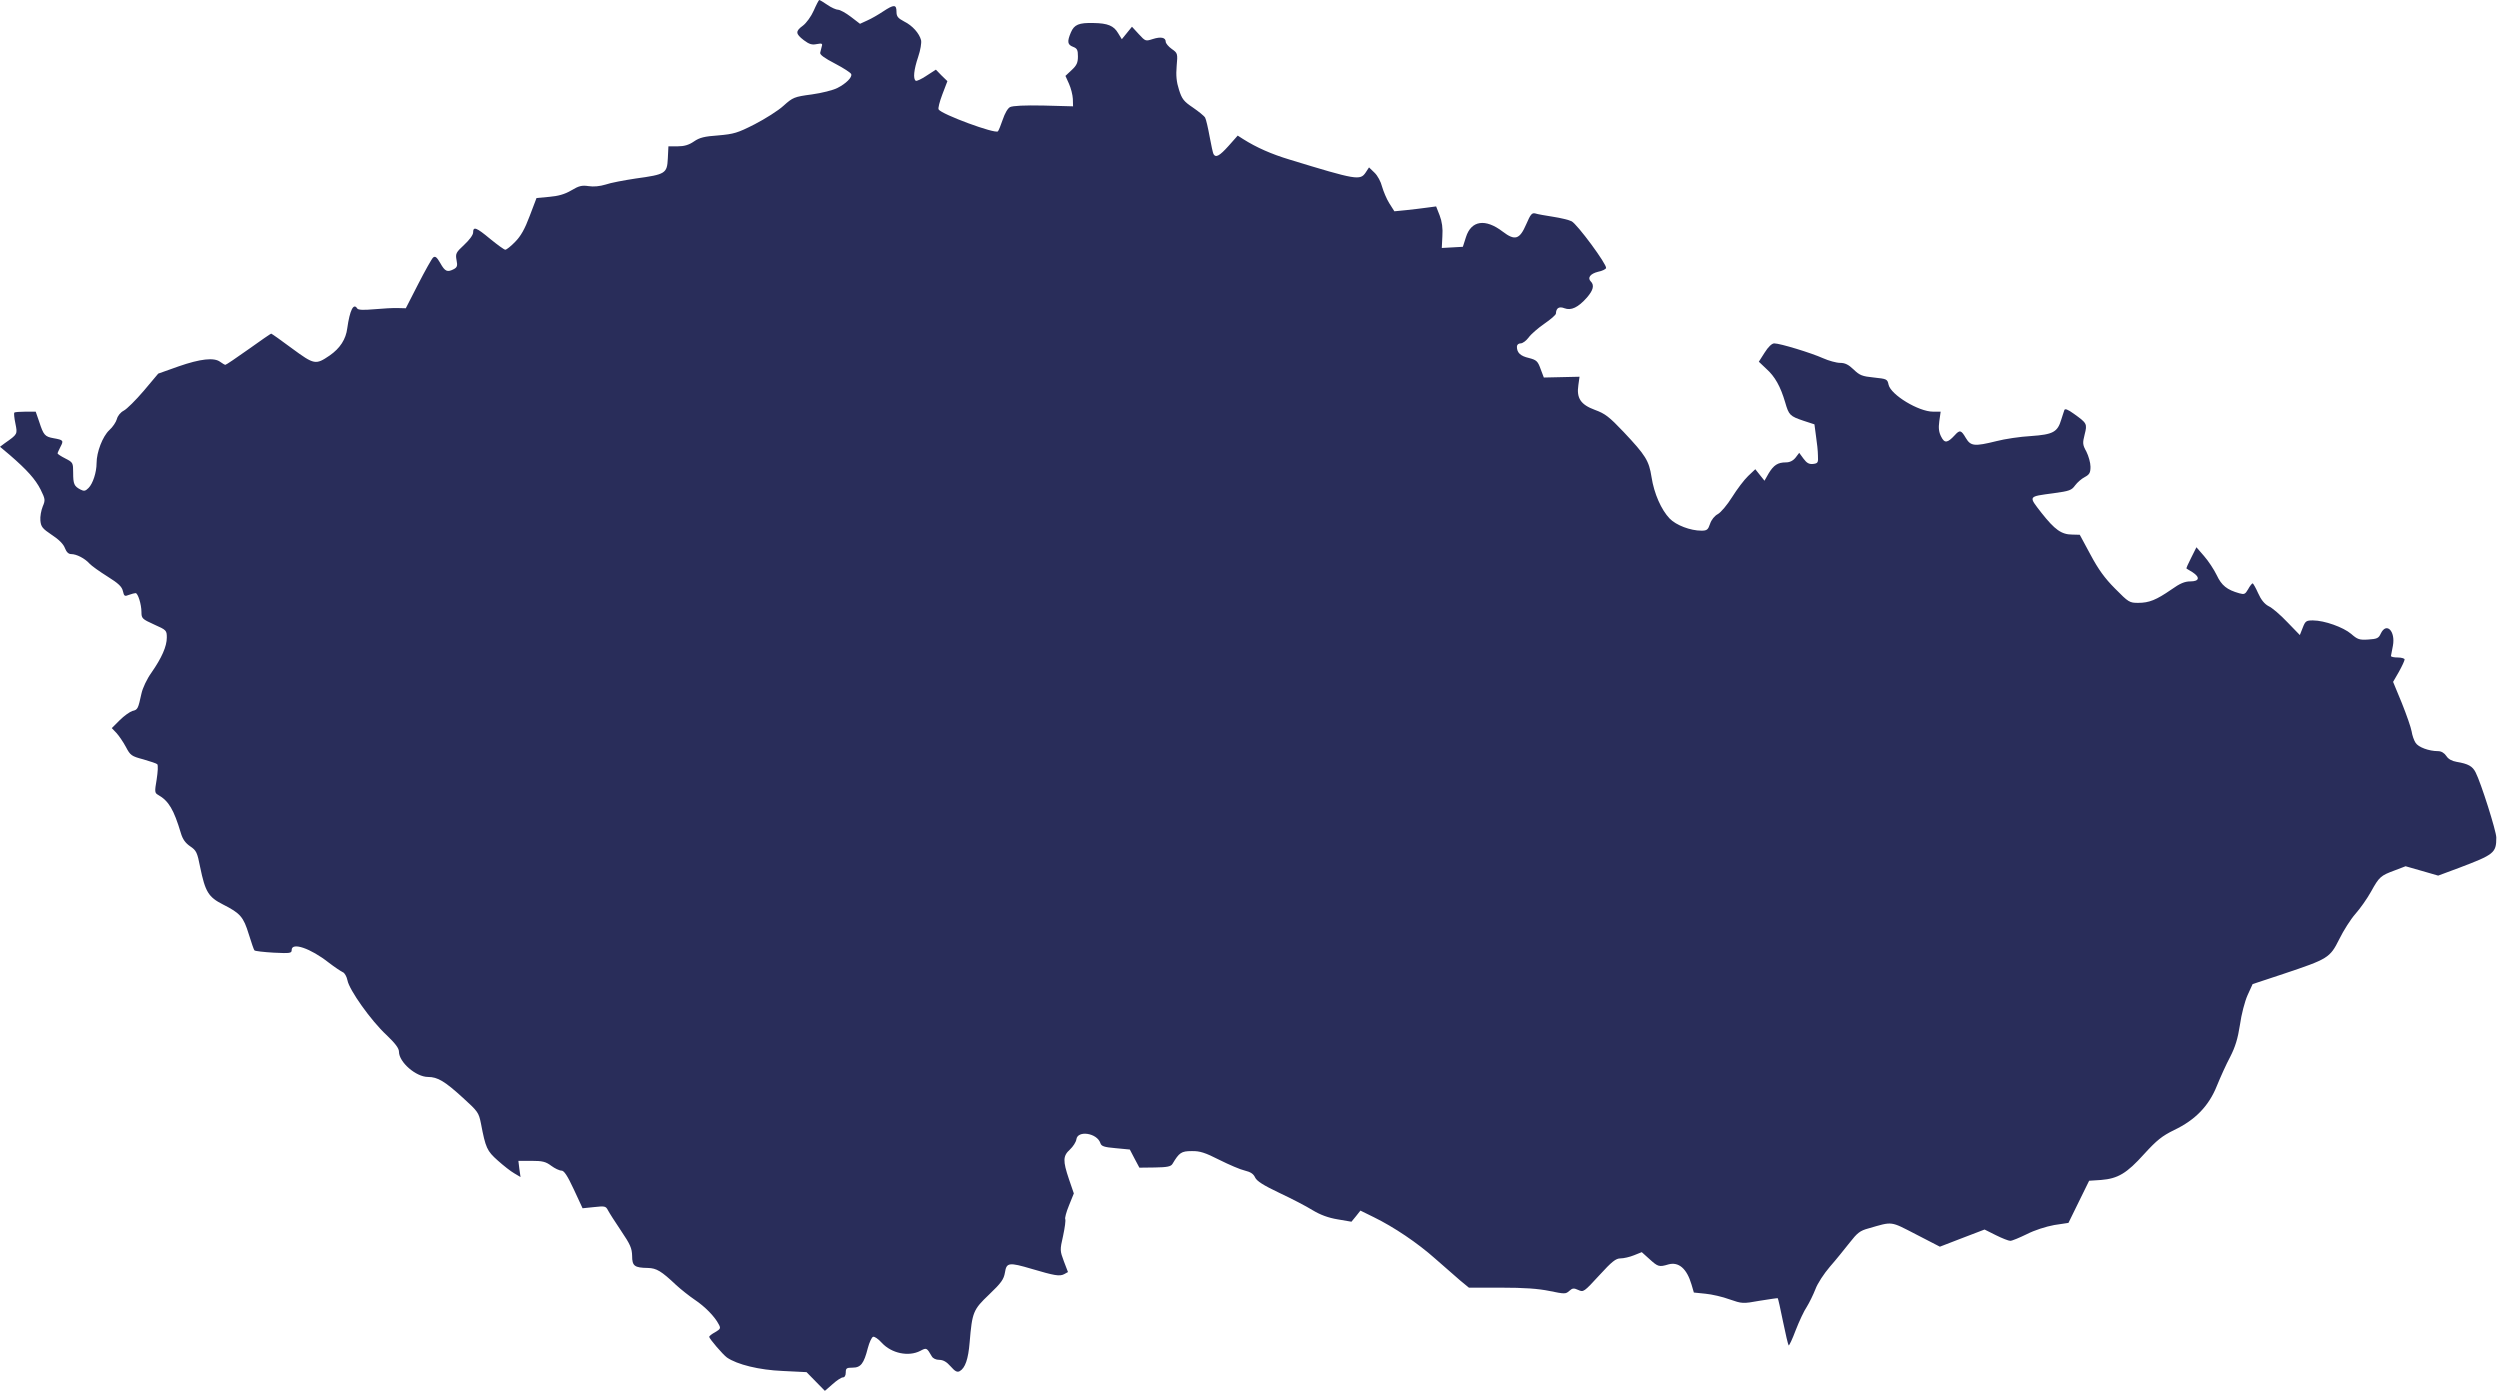<?xml version="1.0" encoding="UTF-8"?>
<svg xmlns="http://www.w3.org/2000/svg" width="533" height="297" viewBox="0 0 533 297" fill="none">
  <path d="M173.494 2.246C172.953 3.494 171.914 4.908 171.206 5.449C169.543 6.655 169.584 7.196 171.373 8.569C172.537 9.442 173.12 9.609 174.118 9.401C175.241 9.193 175.408 9.276 175.2 9.9C175.116 10.274 174.95 10.898 174.867 11.231C174.742 11.647 175.782 12.395 178.028 13.56C179.858 14.517 181.397 15.515 181.48 15.806C181.73 16.472 180.357 17.844 178.527 18.759C177.654 19.217 175.2 19.841 173.078 20.132C169.335 20.631 169.043 20.756 167.047 22.545C165.924 23.585 163.137 25.332 160.891 26.496C157.23 28.368 156.44 28.576 153.154 28.867C150.201 29.075 149.161 29.325 147.955 30.157C146.873 30.905 145.875 31.197 144.461 31.197H142.506L142.381 33.775C142.214 36.978 141.923 37.186 135.518 38.06C133.064 38.434 130.152 38.975 129.112 39.349C127.864 39.724 126.575 39.848 125.493 39.682C124.079 39.474 123.455 39.599 121.791 40.597C120.377 41.429 119.004 41.803 117.091 41.97L114.387 42.219L112.931 46.046C111.891 48.833 111.018 50.372 109.812 51.578C108.938 52.493 107.982 53.242 107.732 53.242C107.482 53.242 106.068 52.202 104.529 50.954C101.534 48.459 100.869 48.209 100.869 49.582C100.869 50.081 100.078 51.162 98.955 52.202C97.208 53.824 97.084 54.074 97.333 55.447C97.583 56.653 97.458 56.986 96.792 57.36C95.378 58.109 94.879 57.901 93.881 56.112C93.132 54.823 92.799 54.532 92.342 54.906C92.05 55.155 90.636 57.693 89.18 60.521L86.518 65.721L84.855 65.679C83.939 65.638 81.652 65.762 79.822 65.929C77.451 66.137 76.369 66.095 76.161 65.762C75.371 64.514 74.581 66.137 74.04 69.963C73.749 72.334 72.501 74.248 70.296 75.787C67.301 77.825 67.01 77.783 62.268 74.289C59.939 72.542 57.901 71.128 57.818 71.128C57.734 71.128 55.53 72.626 52.992 74.456C50.414 76.286 48.209 77.783 48.043 77.783C47.918 77.783 47.419 77.492 46.961 77.159C45.672 76.161 42.718 76.494 38.06 78.116L33.734 79.655L30.656 83.316C28.95 85.312 27.037 87.225 26.371 87.558C25.664 87.933 25.082 88.681 24.916 89.347C24.749 89.971 24.042 91.052 23.293 91.718C21.879 93.049 20.59 96.376 20.59 98.747C20.59 100.702 19.799 103.115 18.884 104.03C18.219 104.695 17.928 104.779 17.137 104.363C15.806 103.656 15.598 103.198 15.598 100.786C15.598 98.664 15.557 98.581 13.934 97.749C13.019 97.291 12.271 96.792 12.271 96.668C12.271 96.543 12.562 95.919 12.895 95.253C13.602 93.922 13.518 93.797 11.397 93.423C9.567 93.09 9.276 92.758 8.361 89.929L7.612 87.766H5.449C4.243 87.766 3.161 87.849 3.036 87.974C2.953 88.099 3.036 89.139 3.286 90.303C3.744 92.591 3.785 92.55 0.998 94.505L0 95.253L2.08 97C5.782 100.203 7.529 102.158 8.652 104.363C9.65 106.401 9.692 106.609 9.109 107.982C8.777 108.813 8.527 110.144 8.61 110.976C8.735 112.307 9.026 112.682 11.064 114.054C12.603 115.053 13.56 116.051 13.851 116.883C14.184 117.715 14.6 118.131 15.182 118.131C16.305 118.131 18.094 119.046 19.092 120.169C19.508 120.626 21.255 121.874 22.919 122.914C25.248 124.37 25.997 125.077 26.205 126.034C26.455 127.115 26.579 127.199 27.494 126.824C28.077 126.616 28.701 126.45 28.909 126.45C29.408 126.45 30.157 128.862 30.157 130.485C30.157 131.816 30.281 131.982 32.86 133.147C35.481 134.311 35.564 134.395 35.564 135.934C35.564 137.805 34.483 140.259 32.278 143.421C31.321 144.752 30.406 146.707 30.157 147.871C29.45 151.116 29.366 151.324 28.243 151.573C27.703 151.74 26.455 152.613 25.54 153.528L23.834 155.234L24.791 156.232C25.332 156.814 26.247 158.145 26.829 159.227C27.786 161.057 28.035 161.224 30.531 161.889C31.987 162.305 33.359 162.763 33.526 162.929C33.734 163.137 33.651 164.551 33.401 166.173C32.944 168.835 32.985 169.043 33.692 169.459C35.98 170.749 37.062 172.621 38.559 177.612C38.933 178.902 39.516 179.733 40.556 180.441C41.845 181.314 42.053 181.688 42.677 184.891C43.758 190.132 44.424 191.255 47.544 192.836C51.245 194.708 51.911 195.498 53.034 199.159C53.575 200.906 54.115 202.486 54.24 202.611C54.365 202.777 56.237 202.985 58.358 203.11C61.894 203.276 62.185 203.235 62.185 202.528C62.185 200.822 66.178 202.153 70.088 205.231C71.336 206.188 72.709 207.103 73.083 207.27C73.457 207.394 73.915 208.185 74.081 209.017C74.456 211.055 79.114 217.627 82.4 220.663C84.272 222.452 85.062 223.492 85.062 224.24C85.062 226.445 88.681 229.606 91.26 229.606C93.298 229.606 94.837 230.521 98.747 234.099C101.867 236.927 102.075 237.218 102.533 239.506C103.531 244.747 103.822 245.371 106.11 247.409C107.316 248.491 108.897 249.738 109.645 250.154L110.976 250.945L110.727 249.198L110.519 247.492H113.306C115.635 247.492 116.342 247.659 117.507 248.532C118.297 249.115 119.254 249.572 119.711 249.572C120.252 249.572 120.959 250.612 122.332 253.565L124.204 257.6L126.658 257.35C128.946 257.101 129.154 257.142 129.611 258.016C129.861 258.515 131.109 260.47 132.398 262.383C134.395 265.337 134.727 266.127 134.769 267.749C134.769 269.912 135.268 270.287 138.138 270.328C139.968 270.37 141.008 270.994 144.128 273.947C145.168 274.904 146.956 276.318 148.121 277.108C150.242 278.522 152.364 280.644 153.237 282.349C153.695 283.181 153.612 283.347 152.489 284.013C151.781 284.387 151.199 284.845 151.199 285.011C151.199 285.386 154.111 288.796 154.984 289.42C157.147 290.918 161.847 292.083 166.881 292.29L171.955 292.54L173.91 294.537L175.865 296.533L177.487 295.119C178.361 294.329 179.359 293.663 179.692 293.663C180.066 293.663 180.316 293.289 180.316 292.623C180.316 291.708 180.482 291.583 181.772 291.583C183.519 291.583 184.184 290.71 185.016 287.424C185.349 286.176 185.848 285.094 186.139 285.011C186.43 284.887 187.262 285.469 188.011 286.301C190.091 288.547 193.71 289.296 196.205 288.006C197.536 287.299 197.578 287.299 198.659 289.171C198.909 289.628 199.574 289.92 200.24 289.92C201.072 289.92 201.821 290.335 202.694 291.334C203.609 292.374 204.067 292.623 204.607 292.332C205.772 291.667 206.438 289.795 206.729 286.176C207.27 279.729 207.478 279.23 210.888 275.985C213.509 273.489 214.008 272.741 214.258 271.285C214.59 269.163 215.09 269.08 219.998 270.536C224.781 271.95 225.904 272.158 226.861 271.659L227.693 271.202L226.819 268.914C225.988 266.668 225.946 266.543 226.653 263.465C227.027 261.718 227.235 260.137 227.111 259.929C226.986 259.721 227.319 258.432 227.901 257.018L228.941 254.439L227.901 251.402C226.57 247.451 226.611 246.452 228.109 245.08C228.774 244.456 229.398 243.499 229.482 242.917C229.731 240.92 233.891 241.544 234.598 243.707C234.806 244.373 235.388 244.581 237.842 244.789L240.879 245.08L241.877 246.993L242.917 248.948L246.244 248.907C248.907 248.865 249.655 248.699 249.988 248.116C251.402 245.745 251.86 245.413 254.064 245.413C255.811 245.371 256.934 245.745 259.971 247.284C262.051 248.324 264.463 249.364 265.42 249.572C266.626 249.863 267.25 250.279 267.583 251.028C267.957 251.818 269.33 252.692 272.741 254.314C275.32 255.52 278.522 257.184 279.853 258.016C281.517 259.014 283.181 259.638 285.219 259.971L288.131 260.47L289.088 259.305L290.044 258.099L292.914 259.513C297.157 261.593 302.19 264.962 306.017 268.373C307.93 270.037 310.301 272.117 311.3 272.99L313.171 274.529H320.035C324.943 274.529 327.938 274.737 330.35 275.236C333.595 275.902 333.803 275.902 334.551 275.236C335.258 274.612 335.508 274.571 336.506 275.028C337.588 275.528 337.713 275.444 340.957 271.909C343.661 268.955 344.493 268.29 345.491 268.29C346.156 268.29 347.446 267.999 348.361 267.624L350.025 266.959L351.689 268.456C353.477 270.079 353.727 270.162 355.682 269.579C357.886 268.955 359.633 270.453 360.632 273.864L361.131 275.569L363.585 275.819C364.958 275.944 367.287 276.484 368.743 277.025C371.405 277.94 371.53 277.982 375.19 277.316C377.27 276.983 378.975 276.734 379.017 276.775C379.1 276.859 379.599 279.063 380.14 281.767C380.681 284.429 381.221 286.717 381.346 286.841C381.429 286.966 382.136 285.51 382.844 283.597C383.592 281.684 384.632 279.438 385.214 278.606C385.755 277.732 386.587 276.027 387.045 274.862C387.502 273.614 388.875 271.534 390.123 270.079C391.371 268.664 393.242 266.335 394.324 264.962C395.988 262.841 396.528 262.383 398.4 261.884C403.6 260.387 402.934 260.304 408.508 263.174L413.583 265.794L418.324 263.964L423.108 262.134L425.52 263.34C426.851 264.006 428.224 264.546 428.598 264.546C428.973 264.546 430.553 263.881 432.092 263.132C433.798 262.259 436.169 261.51 437.957 261.177L440.994 260.72L443.198 256.227L445.403 251.735L447.94 251.569C451.559 251.277 453.431 250.154 457.133 246.036C459.837 243.083 460.918 242.21 463.539 240.92C468.072 238.757 470.942 235.762 472.648 231.478C473.397 229.648 474.644 226.861 475.476 225.322C476.558 223.201 477.099 221.454 477.556 218.5C477.847 216.337 478.596 213.467 479.178 212.178L480.26 209.807L486.79 207.644C496.357 204.441 496.732 204.233 498.728 200.24C499.643 198.368 501.182 195.956 502.181 194.833C503.179 193.71 504.676 191.588 505.508 190.091C507.255 186.929 507.546 186.68 510.583 185.557L512.871 184.683L516.365 185.682L519.817 186.68L524.185 185.058C531.755 182.188 532.212 181.855 532.212 178.569C532.212 177.196 528.926 166.839 527.803 164.676C527.138 163.345 526.223 162.846 523.769 162.43C522.77 162.263 521.98 161.847 521.564 161.182C521.106 160.516 520.483 160.142 519.775 160.142C517.862 160.142 515.574 159.31 514.992 158.353C514.659 157.854 514.285 156.773 514.16 155.941C514.035 155.151 513.079 152.405 512.08 149.91L510.208 145.376L511.456 143.213C512.122 142.007 512.663 140.842 512.663 140.592C512.663 140.384 511.997 140.176 511.207 140.176C510.416 140.176 509.751 140.052 509.751 139.844C509.793 139.677 509.959 138.72 510.167 137.681C510.749 134.561 508.794 132.564 507.588 135.06C507.13 136.1 506.756 136.225 504.884 136.35C503.012 136.474 502.597 136.308 501.265 135.143C499.602 133.729 495.567 132.273 493.113 132.273C491.699 132.273 491.491 132.398 490.95 133.812L490.326 135.393L487.664 132.648C486.208 131.109 484.419 129.569 483.671 129.237C482.797 128.779 482.048 127.864 481.425 126.45C480.925 125.327 480.385 124.37 480.26 124.37C480.135 124.37 479.678 124.911 479.303 125.618C478.679 126.699 478.471 126.783 477.431 126.491C474.769 125.743 473.646 124.828 472.606 122.623C472.024 121.417 470.818 119.587 469.903 118.547L468.28 116.675L467.157 118.921C466.533 120.127 466.076 121.167 466.159 121.209C466.242 121.25 466.783 121.625 467.448 121.999C469.112 123.081 468.904 123.954 466.991 123.954C465.785 123.954 464.786 124.37 462.915 125.701C459.712 127.906 458.214 128.53 455.843 128.53C454.013 128.53 453.805 128.405 450.935 125.493C448.731 123.289 447.358 121.375 445.694 118.256L443.406 114.013L441.826 113.971C439.496 113.971 438.082 112.931 435.254 109.354C432.425 105.694 432.3 105.902 437.833 105.153C441.202 104.695 441.659 104.529 442.408 103.489C442.907 102.824 443.822 102.033 444.488 101.701C445.486 101.16 445.694 100.786 445.694 99.496C445.694 98.664 445.278 97.208 444.821 96.293C443.989 94.796 443.989 94.463 444.446 92.633C445.029 90.345 444.945 90.22 442.159 88.224C440.827 87.267 440.245 87.059 440.12 87.433C439.996 87.725 439.746 88.64 439.455 89.472C438.664 92.134 437.708 92.633 433.008 92.966C430.72 93.09 427.392 93.59 425.645 94.047C420.945 95.212 420.155 95.129 419.115 93.382C418.116 91.676 417.825 91.593 416.744 92.799C415.205 94.463 414.581 94.546 413.874 93.132C413.375 92.175 413.25 91.302 413.458 89.804L413.749 87.766H412.127C409.049 87.766 403.142 84.189 402.643 82.026C402.393 80.82 402.269 80.778 399.523 80.487C397.028 80.237 396.487 80.029 395.197 78.782C394.116 77.742 393.367 77.367 392.327 77.367C391.537 77.367 389.873 76.91 388.667 76.369C386.171 75.246 379.516 73.208 378.268 73.208C377.769 73.208 376.979 73.957 376.23 75.163L374.982 77.118L376.563 78.615C378.434 80.279 379.599 82.4 380.597 85.77C381.388 88.515 381.596 88.723 384.549 89.721L386.837 90.47L387.169 92.966C387.377 94.338 387.585 96.21 387.585 97.125C387.669 98.623 387.585 98.789 386.546 98.914C385.714 98.997 385.214 98.747 384.507 97.791L383.592 96.543L382.802 97.583C382.261 98.248 381.554 98.581 380.764 98.581C379.017 98.581 378.143 99.163 377.062 100.952L376.188 102.491L375.19 101.243L374.233 100.037L372.694 101.493C371.862 102.283 370.323 104.321 369.283 105.985C368.244 107.649 366.871 109.271 366.247 109.604C365.54 109.978 364.874 110.81 364.583 111.683C364.167 112.931 363.918 113.139 362.753 113.139C360.382 113.139 357.346 111.975 355.973 110.56C354.184 108.689 352.645 105.236 352.105 101.701C351.564 98.207 350.857 97.084 346.156 92.092C343.078 88.848 342.205 88.182 340.042 87.392C337.005 86.269 336.09 84.896 336.506 82.109L336.756 80.321L332.971 80.404L329.144 80.487L328.437 78.615C327.854 76.993 327.563 76.743 325.983 76.328C324.153 75.912 323.404 75.204 323.404 73.915C323.404 73.499 323.737 73.208 324.194 73.208C324.652 73.208 325.4 72.626 325.9 71.96C326.399 71.253 327.896 69.963 329.269 69.007C330.6 68.092 331.723 67.135 331.723 66.844C331.764 65.679 332.388 65.263 333.553 65.721C334.967 66.261 336.465 65.554 338.337 63.433C339.668 61.894 339.959 60.812 339.168 60.022C338.378 59.232 339.044 58.358 340.707 57.942C341.581 57.776 342.33 57.402 342.413 57.152C342.662 56.445 336.215 47.71 335.05 47.169C334.468 46.878 332.721 46.462 331.099 46.212C329.518 45.963 327.813 45.672 327.314 45.505C326.607 45.339 326.315 45.672 325.4 47.793C323.986 51.079 322.988 51.37 320.367 49.374C316.665 46.545 313.67 47.003 312.547 50.538L311.882 52.618L309.636 52.743L307.39 52.868L307.514 50.372C307.639 48.667 307.431 47.211 306.932 45.921L306.183 44.008L304.312 44.257C303.272 44.424 301.233 44.632 299.819 44.798L297.282 45.048L296.2 43.342C295.618 42.427 294.953 40.805 294.661 39.807C294.412 38.767 293.705 37.436 293.039 36.812L291.875 35.689L291.167 36.77C290.003 38.517 289.212 38.392 274.945 34.025C271.077 32.86 267.874 31.446 265.046 29.657L263.881 28.909L261.926 31.113C260.012 33.235 259.222 33.692 258.723 32.86C258.598 32.652 258.224 30.947 257.891 29.117C257.558 27.287 257.142 25.456 256.934 25.082C256.726 24.708 255.52 23.751 254.314 22.919C252.401 21.63 251.985 21.13 251.361 19.134C250.82 17.47 250.695 16.097 250.862 14.101C251.111 11.397 251.069 11.314 249.822 10.44C249.115 9.941 248.532 9.234 248.532 8.901C248.532 7.986 247.492 7.778 245.787 8.319C244.248 8.818 244.206 8.818 242.792 7.279L241.336 5.699L240.255 7.03L239.173 8.361L238.383 7.071C237.468 5.491 236.178 4.95 233.142 4.908C230.022 4.825 229.024 5.241 228.317 6.905C227.485 8.86 227.568 9.525 228.774 9.983C229.648 10.316 229.814 10.648 229.814 12.021C229.814 13.352 229.565 13.934 228.483 14.933L227.152 16.181L227.901 17.844C228.317 18.759 228.691 20.215 228.733 21.089L228.774 22.669L222.493 22.503C218.417 22.42 215.921 22.545 215.339 22.836C214.84 23.085 214.216 24.209 213.8 25.456C213.384 26.663 212.927 27.827 212.76 27.994C212.219 28.618 200.739 24.375 200.115 23.335C199.949 23.127 200.323 21.671 200.906 20.132L201.987 17.304L200.739 16.097L199.533 14.85L197.536 16.139C196.496 16.846 195.415 17.345 195.249 17.221C194.625 16.846 194.833 14.85 195.748 12.146C196.247 10.69 196.496 9.109 196.372 8.569C195.997 7.113 194.541 5.449 192.753 4.575C191.422 3.868 191.131 3.494 191.131 2.496C191.131 0.915 190.59 0.915 188.261 2.454C187.262 3.12 185.765 3.993 184.891 4.368L183.352 5.075L181.397 3.577C180.316 2.745 179.068 2.08 178.694 2.08C178.278 2.08 177.238 1.622 176.406 1.04C175.574 0.458 174.784 -6.89179e-07 174.659 -6.89179e-07C174.576 -6.89179e-07 174.035 0.998 173.494 2.246Z" fill="#292D5A"></path>
</svg>
